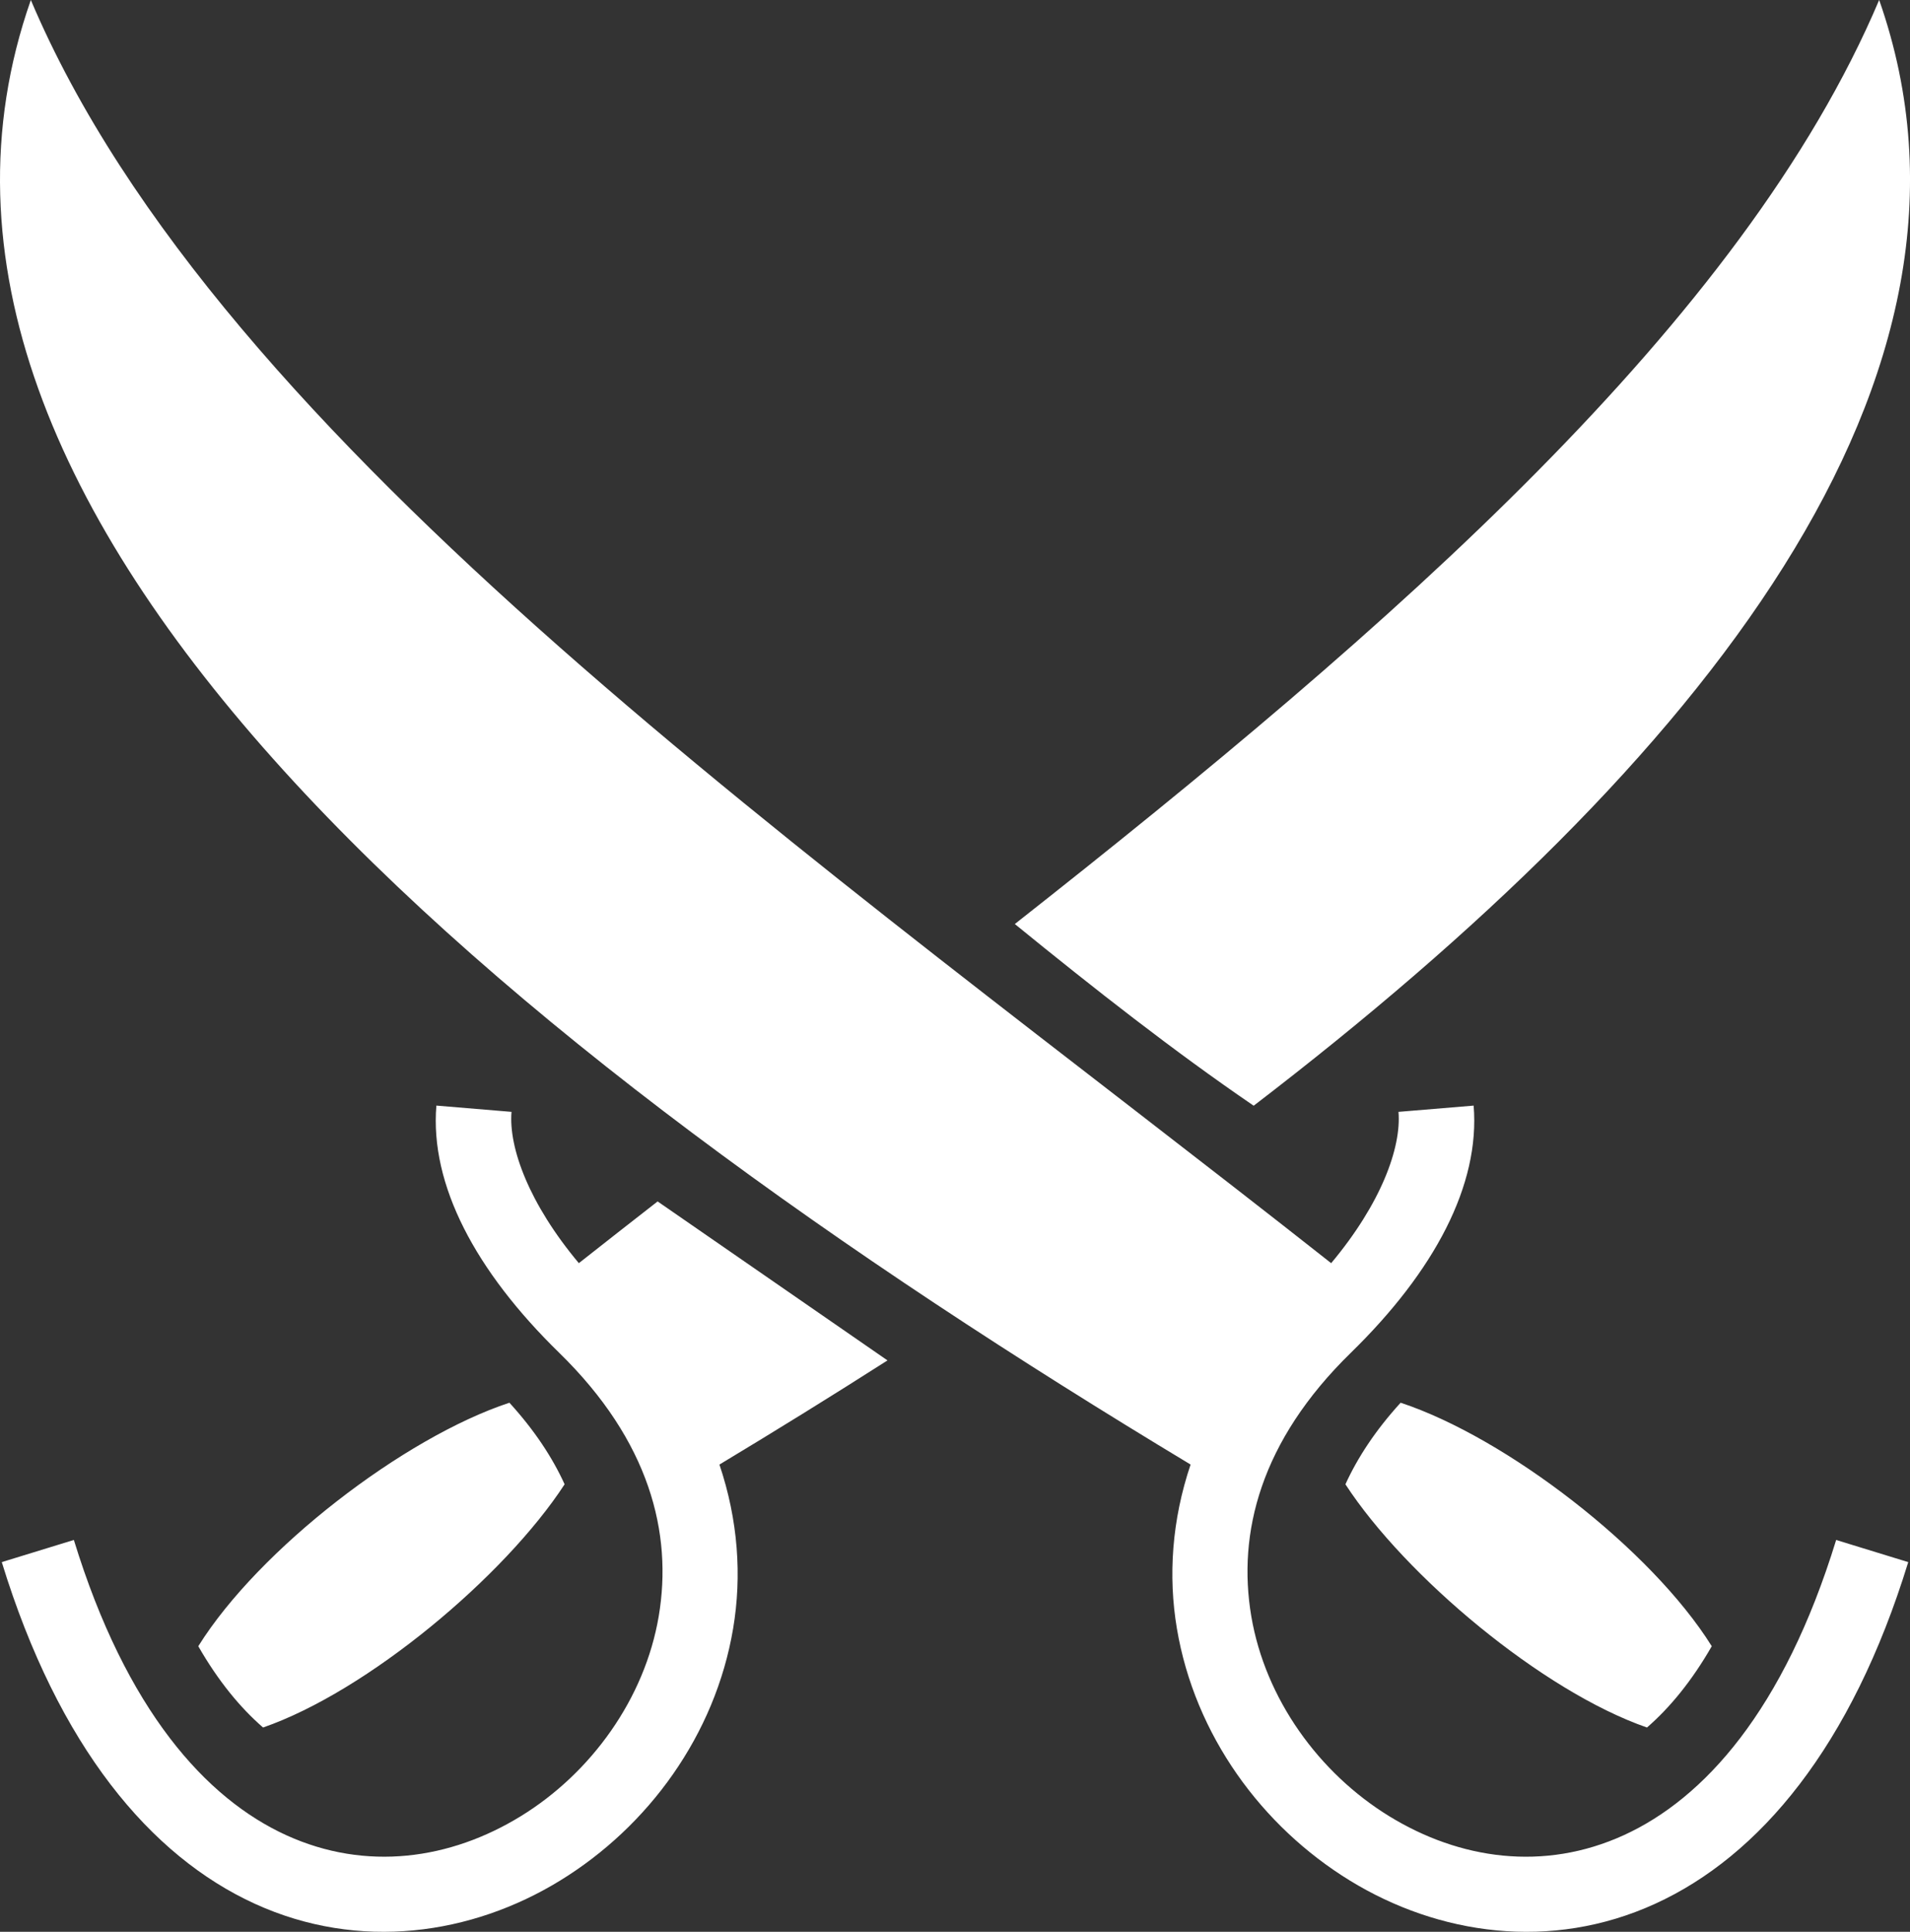 <?xml version="1.0" encoding="UTF-8"?>
<svg width="378.67" height="382.87" version="1.1" viewBox="0 0 378.67 382.87" xmlns="http://www.w3.org/2000/svg"><rect x="0" y="0" width="378.67" height="382.87" fill="#333333" stroke="none"/><g transform="translate(-66.752 -65.798)" style="fill: #fff;"><path transform="matrix(.8 0 0 .8 51.2 51.2)" d="m27.084 18.248c-44.987 128.23 116.07 259.67 287.41 362.83-4.645 13.767-5.585 27.628-3.394 40.635 4.44 26.355 20.974 48.997 42.86 62.425 21.884 13.428 49.776 17.57 75.645 5.765 25.87-11.804 48.69-38.923 62.737-84.654l-17.865-5.488c-13 42.318-32.806 64.094-52.63 73.14-19.825 9.047-40.69 5.998-58.116-4.693-17.425-10.69-30.75-29.095-34.205-49.6-3.455-20.507 2.232-43.318 24.677-65.218 20.743-20.24 32.068-41.615 30.434-61.24l-18.622 1.552c0.74 8.89-4.35 22.76-16.684 37.486-127.28-100.38-275.5-202.56-322.25-312.94zm458.05 0c-33.794 79.782-120.61 155.28-214.2 228.92 19.492 15.878 39.56 31.622 59.195 45.012 110.76-84.836 187.88-180.24 155.01-273.93zm-357.55 273.9c-1.634 19.626 9.69 41 30.434 61.24 22.445 21.9 28.132 44.712 24.677 65.218s-16.78 38.91-34.206 49.6c-17.425 10.692-38.29 13.74-58.115 4.694s-39.632-30.822-52.63-73.14l-17.865 5.488c14.046 45.73 36.867 72.85 62.736 84.654 25.87 11.805 53.763 7.663 75.648-5.765s38.42-36.07 42.86-62.426c2.19-13.005 1.25-26.863-3.393-40.628 13.986-8.42 27.905-17.022 41.648-25.803l-56.967-39.387c-6.55 5.103-13.063 10.2-19.52 15.293-12.337-14.724-17.427-28.594-16.687-37.484l-18.622-1.554zm18.1 73.614c-26.1 8.6-62.087 36.255-77.104 60.324 4.948 8.63 10.393 15.223 16.05 20.14 25.846-8.953 59.85-37.406 74.733-60.257-3.007-6.6-7.454-13.386-13.68-20.207zm220.86 0c-6.225 6.822-10.67 13.61-13.68 20.21 14.886 22.85 48.89 51.3 74.736 60.255 5.656-4.918 11.1-11.51 16.05-20.14-15.018-24.07-51.004-51.724-77.105-60.325z"/></g></svg>

